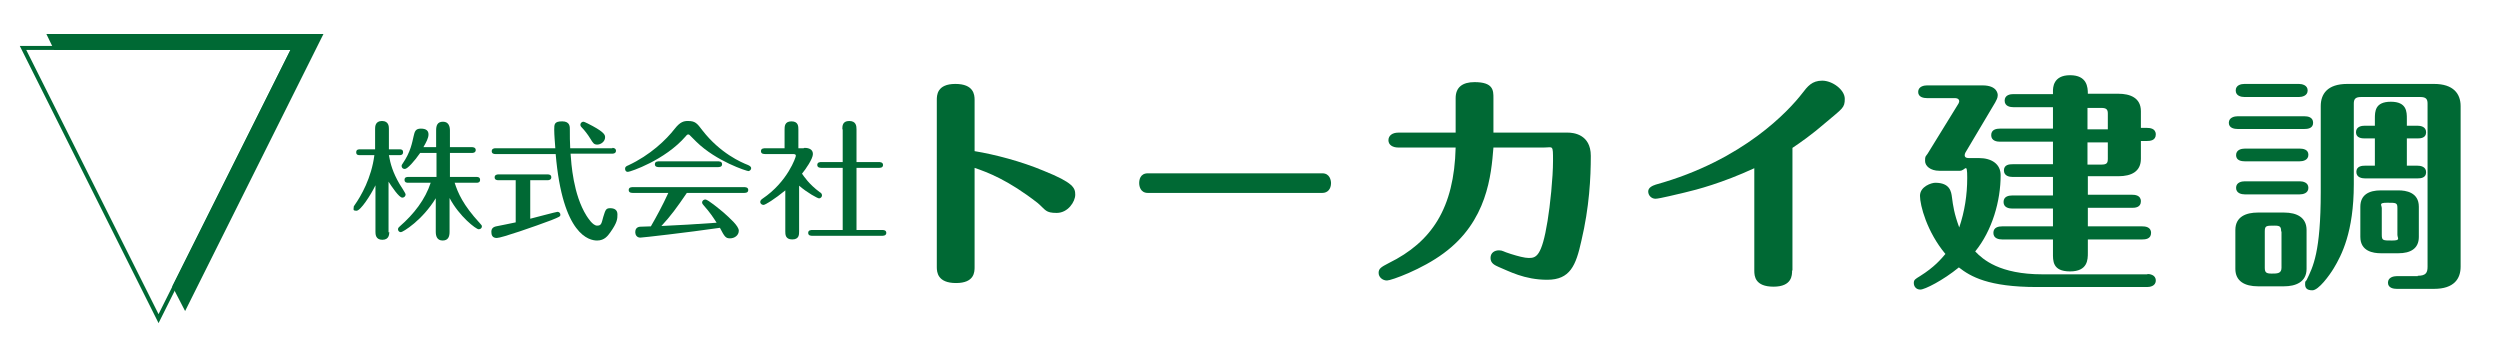<svg xmlns="http://www.w3.org/2000/svg" width="242.6mm" height="34.2mm" viewBox="0 0 687.6 97"><defs><style>      .cls-1, .cls-2 {        stroke: #006934;        stroke-miterlimit: 10;        stroke-width: 1.1px;      }      .cls-1, .cls-3 {        fill: #006934;      }      .cls-2 {        fill: none;      }    </style></defs><g><g id="_&#x30EC;&#x30A4;&#x30E4;&#x30FC;_1" data-name="&#x30EC;&#x30A4;&#x30E4;&#x30FC;_1"><g><polygon class="cls-1" points="87.9 9.9 13.4 9.9 15 13.2 80.6 13.2 47.8 78.8 50.7 84.4 87.9 9.9"></polygon><polygon class="cls-2" points="43.4 87.7 6.1 13.2 80.6 13.2 43.4 87.7"></polygon><path class="cls-3" d="M106.9,63.8c0,.6,0,2.2-1.9,2.2s-1.9-1.6-1.9-2.2v-12.8c-1.3,2.7-4.1,7-5.2,7s-.8-.4-.8-.8,0-.4.3-.8c1.7-2.4,4.6-7.4,5.4-13.7h-4c-.4,0-1,0-1-.8s.7-.8,1-.8h4.2v-5.6c0-.6,0-2.2,1.9-2.2s1.9,1.6,1.9,2.2v5.6h2.9c.4,0,1,0,1,.8s-.7.8-1,.8h-2.9c.4,2.4,1.1,4.8,2.9,7.9.3.5,1.7,2.6,1.7,2.9,0,.5-.4.9-.9.9-.9,0-2.9-3-3.8-4.4v14ZM119.8,54.4c-3.8,6.3-9.2,9.5-9.7,9.5s-.8-.4-.8-.8.3-.6.5-.8c3.9-3.4,7-7.4,8.5-12h-6.2c-.3,0-1,0-1-.8s.7-.8,1-.8h7.8v-6.6h-4.5c-1.6,2.3-3.5,4.4-4.2,4.4s-.9-.5-.9-.8.1-.4.3-.7c2.2-3.2,2.6-5.8,3-7.5.3-1.3.5-2.1,2-2.1s2.1.6,2.1,1.6-.6,2.1-1.4,3.5h3.5v-4.6c0-1.3.3-2.4,1.9-2.4s1.9,1.4,1.9,2.4v4.6h6.1c.3,0,1,.1,1,.8s-.7.8-1,.8h-6.1v6.6h7.3c.3,0,1,0,1,.8s-.7.8-1,.8h-6c.9,2.8,2.3,6.1,6.9,11.1.5.5.6.7.6.9,0,.5-.4.8-.9.8-.7,0-5.3-3.5-8-8.6v9.3c0,1.2-.3,2.4-1.9,2.4s-1.9-1.3-1.9-2.4v-9.3Z"></path><path class="cls-3" d="M145.7,60.2c1.2-.3,7.2-1.9,7.5-1.9.4,0,.8.3.8.8s-.3.6-2.5,1.5c-4.5,1.7-13.7,4.9-15,4.9s-1.5-.9-1.5-1.7.4-1.3,1.3-1.5c.9-.2,4.6-.9,5.4-1.1v-11.6h-4.8c-.4,0-1-.1-1-.8s.7-.8,1-.8h13.6c.4,0,1,.1,1,.8s-.7.8-1,.8h-4.8v10.7ZM168.3,40.7c.3,0,1,.1,1,.8s-.7.8-1,.8h-11.5c.2,2.7.7,11.2,4.4,17.1.4.6,1.7,2.7,2.9,2.7s1.2-.6,1.7-2.4c.6-1.9.7-2.4,1.9-2.4s2,.5,2,1.7,0,2.2-2,5c-.6.8-1.5,2.2-3.6,2.2s-9.5-1.4-11.4-23.8h-16.6c-.4,0-1-.1-1-.8s.7-.8,1-.8h16.5c-.1-1.6-.3-3.6-.3-5.1s0-2.3,2.2-2.3,2.1,1.6,2.1,2.2c0,2.1,0,3.2.1,5.2h11.6ZM164.2,39.8c-1,0-1.2-.4-2-1.7-.6-1-1.6-2.3-2.3-3-.3-.3-.4-.5-.4-.8,0-.4.4-.8.8-.8s2,.9,2.6,1.2c3.3,1.8,3.4,2.5,3.4,3.1,0,1.1-1.1,2-2.2,2"></path><path class="cls-3" d="M205.8,47.1c-.5,0-8.9-2.7-14.4-8.1-.5-.5-1.4-1.4-1.8-1.8-.1-.1-.2-.2-.4-.2s-.4.1-.7.5c-5.7,6.6-15.3,9.8-15.9,9.8s-.8-.4-.8-.9.4-.7.9-.9c6-2.8,10.4-7,12.8-10.1,1.5-1.9,2.5-2.1,3.6-2.1,2,0,2.5.6,4,2.6,4.9,6.3,10.7,8.8,12.5,9.5.4.2.9.4.9.9s-.5.8-.8.8M174.1,53.1c-.5,0-1.3,0-1.3-.8s.8-.8,1.3-.8h30.3c.5,0,1.3,0,1.3.8s-.8.8-1.3.8h-15.6c-2.8,4.1-4.4,6.3-7,9.1,4.8-.2,9.5-.5,15.2-.9-.9-1.4-1.8-2.8-3.5-4.7-.3-.3-.5-.6-.5-.9,0-.4.4-.8.9-.8.7,0,3.8,2.6,4.9,3.5,1.9,1.7,4.3,3.8,4.3,5.1s-1.2,2.1-2.4,2.1-1.5-.4-2.8-2.9c-9,1.3-21.3,2.7-21.9,2.7-1,0-1.4-.8-1.4-1.5s.3-1.4,1.3-1.5c.5,0,2.3-.1,3-.1,1.5-2.6,3.2-5.7,4.8-9.2h-9.6ZM197.2,44.4c.5,0,1.3,0,1.3.8s-.8.8-1.3.8h-15.9c-.5,0-1.3,0-1.3-.8s.8-.8,1.3-.8h15.9Z"></path><path class="cls-3" d="M221.2,40.7c1.2,0,2.3.4,2.3,1.7s-2,4.2-3,5.4c.5.7,1.9,2.9,4.9,5.1.4.2.6.5.6.9s-.4.8-.8.8-3.2-1.5-5.5-3.5v12.6c0,.9,0,2.2-1.9,2.2s-1.9-1.4-1.9-2.2v-11.3c-2.8,2.3-5.5,4-6,4s-.9-.4-.9-.8.3-.7.6-.9c7-4.7,9.2-11.5,9.2-11.8,0-.5-.4-.5-.9-.5h-7.4c-.5,0-1.3,0-1.3-.8s.8-.8,1.3-.8h5.2v-5.1c0-.9,0-2.3,1.9-2.3s1.9,1.4,1.9,2.3v5.1h1.4ZM231.6,35.6c0-.9,0-2.3,1.9-2.3s2,1.4,2,2.3v9h6.1c.3,0,1.2,0,1.2.8s-.8.8-1.2.8h-6.1v17.1h7c.4,0,1.2,0,1.2.8s-.9.8-1.2.8h-19.1c-.4,0-1.2,0-1.2-.8s.8-.8,1.2-.8h8.3v-17.1h-5.8c-.3,0-1.2,0-1.2-.8s.8-.8,1.2-.8h5.8v-9Z"></path><path class="cls-3" d="M268,73.5c0,1.3,0,4.4-5.1,4.4s-5.3-3-5.3-4.4V27.5c0-1.2,0-4.4,5.1-4.4s5.3,3,5.3,4.4v14.1c5.5.9,12.8,2.8,19,5.4,8.2,3.3,8.7,4.7,8.7,6.6s-2,5-5.1,5-3-.8-5.2-2.7c-8.2-6.4-13.9-8.5-17.4-9.7v27.2Z"></path><path class="cls-3" d="M363.7,47.7c2.1,0,2.4,2,2.4,2.7,0,1.6-.9,2.7-2.4,2.7h-48c-2.1,0-2.4-1.9-2.4-2.7s.2-2.7,2.4-2.7h48Z"></path><path class="cls-3" d="M431.3,36.5c1.4,0,6.3.4,6.3,6.4s-.4,14.1-2.6,23.4c-1.5,6.8-3.1,10.7-9.4,10.7s-10.6-2.4-13.3-3.5c-1.1-.5-2.3-1-2.3-2.5s1.2-2.1,2.3-2.1,1,.3,3.3,1c1.9.6,3.8,1.1,4.9,1.1,2,0,3.6-.3,5.2-10.2.7-4.2,1.5-11.9,1.5-16.5s0-3.7-2.5-3.7h-13.9c-.6,7.6-1.7,20.3-13.7,29.1-5.9,4.4-14.4,7.5-15.6,7.5s-2.3-.9-2.3-2.1.7-1.6,2.8-2.7c11.8-5.8,18-15.1,18.4-31.8h-15.8c-1.5,0-2.7-.7-2.7-2s1.1-2.1,2.7-2.1h15.8v-9.5c0-3,1.9-4.4,5.2-4.4,5.2,0,5.2,2.3,5.2,4.4v9.5h20.3Z"></path><path class="cls-3" d="M493,74.5c0,1.2,0,4.4-5.1,4.4s-5.3-2.9-5.3-4.4v-28.2c-8.9,4.1-15.8,5.9-19.2,6.7-1.8.4-6.9,1.7-8,1.7s-2-.9-2-2,1.2-1.6,2.1-1.9c24.2-6.7,36.7-20.5,40.2-25,1.6-2.1,2.8-3.6,5.6-3.6s6.2,2.5,6.2,5-.6,2.6-5.2,6.5c-3.8,3.3-7.1,5.6-9.2,7v33.7Z"></path><path class="cls-3" d="M590.7,75.4c.7,0,2.4.2,2.4,1.8s-1.7,1.8-2.4,1.8h-30.3c-13.4,0-18.3-2.9-21.5-5.4-4.4,3.6-9.4,6.1-10.6,6.1s-1.8-.9-1.8-1.8.4-1.1,1.7-1.9c4-2.5,5.8-4.7,7-6.1-5.1-6.1-7-13.4-7-16s3.2-3.6,4.2-3.6c4.1,0,4.4,2.5,4.6,4,.3,2.3.6,4.5,2,8.3,1.5-4.4,2.2-9,2.2-13.6s-.5-2-2-2h-5.7c-2.4,0-3.9-1.3-3.9-2.7s.1-1.1.7-2l8.5-13.8c.1-.3.2-.4.2-.6,0-.8-.8-.9-1.2-.9h-7.7c-.8,0-2.4-.2-2.4-1.7s1.6-1.8,2.4-1.8h15.3c4.2,0,4.2,2.5,4.2,2.7,0,.8-.4,1.4-.7,2l-8.2,13.8c-.1.3-.2.4-.2.7,0,.8.8.8,1.2.8h2.7c3.6,0,6,1.7,6,4.7,0,7.1-2.3,15.2-7,21,2.1,2.2,6.7,6.3,18.5,6.3h29ZM564.8,62.5v-5.1h-11.2c-.8,0-2.4-.2-2.4-1.8s1.5-1.8,2.4-1.8h11.2v-5.1h-11.1c-.8,0-2.4-.2-2.4-1.8s1.5-1.7,2.4-1.7h11.1v-6.2h-14.6c-.8,0-2.4-.2-2.4-1.8s1.5-1.8,2.4-1.8h14.6v-5.9h-10.9c-.8,0-2.4-.2-2.4-1.8s1.6-1.8,2.4-1.8h10.9v-.8c0-.9,0-4.4,4.7-4.4s4.9,3.3,4.9,5.1h8.4c3.2,0,6.2,1.1,6.2,4.8v4.6h1.7c.7,0,2.4.1,2.4,1.8s-1.6,1.8-2.4,1.8h-1.7v4.9c0,3.5-2.6,4.8-6.2,4.8h-8.4v5.1h12.2c.7,0,2.4.1,2.4,1.8s-1.6,1.8-2.4,1.8h-12.2v5.1h15c.7,0,2.4.1,2.4,1.8s-1.6,1.8-2.4,1.8h-15v3.7c0,1.8,0,5.1-4.9,5.1s-4.7-3-4.7-5.1v-3.7h-14c-.8,0-2.4-.2-2.4-1.8s1.5-1.8,2.4-1.8h14ZM579.9,35.6v-4.3c0-1.1-.3-1.6-1.8-1.6h-3.8v5.9h5.6ZM574.3,39.1v6.2h3.8c1.5,0,1.8-.4,1.8-1.6v-4.5h-5.6Z"></path><path class="cls-3" d="M634,32c.9,0,2.4.2,2.4,1.8s-1.6,1.7-2.4,1.7h-18.4c-.8,0-2.4-.2-2.4-1.7s1.6-1.8,2.4-1.8h18.4ZM634.6,74c0,3.7-3.1,4.8-6.2,4.8h-7.2c-3.6,0-6.2-1.4-6.2-4.8v-10.7c0-3.7,3-4.8,6.2-4.8h7.2c3.6,0,6.2,1.4,6.2,4.8v10.7ZM632.5,23.1c.8,0,2.4.3,2.4,1.8s-1.6,1.8-2.4,1.8h-15c-.9,0-2.4-.3-2.4-1.8s1.5-1.8,2.4-1.8h15ZM632.7,40.9c.9,0,2.4.2,2.4,1.7s-1.5,1.8-2.4,1.8h-15.1c-.9,0-2.4-.2-2.4-1.7s1.5-1.8,2.4-1.8h15.1ZM632.7,49.9c.9,0,2.4.3,2.4,1.8s-1.5,1.8-2.4,1.8h-15.1c-.9,0-2.4-.3-2.4-1.8s1.5-1.8,2.4-1.8h15.1ZM627.6,63.7c0-1.3-.3-1.6-1.8-1.6-2.3,0-2.7,0-2.7,1.6v10c0,1.3.4,1.6,1.9,1.6s2.7,0,2.7-1.6v-10ZM665.2,75.9c2.3,0,2.7-.9,2.7-2.5V28.5c0-1.2-.4-1.8-2-1.8h-16.3c-1.6,0-2,.6-2,1.8v22.2c0,13.2-3.4,19.6-5.5,23.1-1.2,2-4.2,6.1-5.9,6.1s-2-.8-2-1.7.1-.7.4-1.1c1.8-3.7,3.9-7.7,3.9-24.3v-23.6c0-3.3,1.8-6.1,7.3-6.1h23.9c5.3,0,7.3,2.7,7.3,6.1v44.2c0,3.3-1.8,6.1-7.3,6.1h-10.3c-.8,0-2.4-.2-2.4-1.7s1.6-1.8,2.4-1.8h5.8ZM653.4,45.6v-7.5h-2.8c-.8,0-2.4-.1-2.4-1.7s1.6-1.8,2.4-1.8h2.8v-1.9c0-2,0-4.7,4.4-4.7s4.4,2.8,4.4,4.7v1.9h2.9c.8,0,2.4.2,2.4,1.8s-1.5,1.7-2.4,1.7h-2.9v7.5h2.9c.8,0,2.4.2,2.4,1.8s-1.5,1.7-2.4,1.7h-14.4c-.8,0-2.4-.2-2.4-1.8s1.6-1.7,2.4-1.7h2.8ZM665.5,65.2c0,3.3-2.4,4.5-5.6,4.5h-4.9c-2,0-5.6-.5-5.6-4.5v-8.3c0-3.3,2.4-4.5,5.6-4.5h4.9c2,0,5.6.5,5.6,4.5v8.3ZM659.6,57.3c0-1.5-.3-1.5-2.8-1.5s-1.5.6-1.5,1.5v7.3c0,1.6.3,1.6,2.8,1.6s1.5-.6,1.5-1.6v-7.3Z"></path></g></g></g></svg>